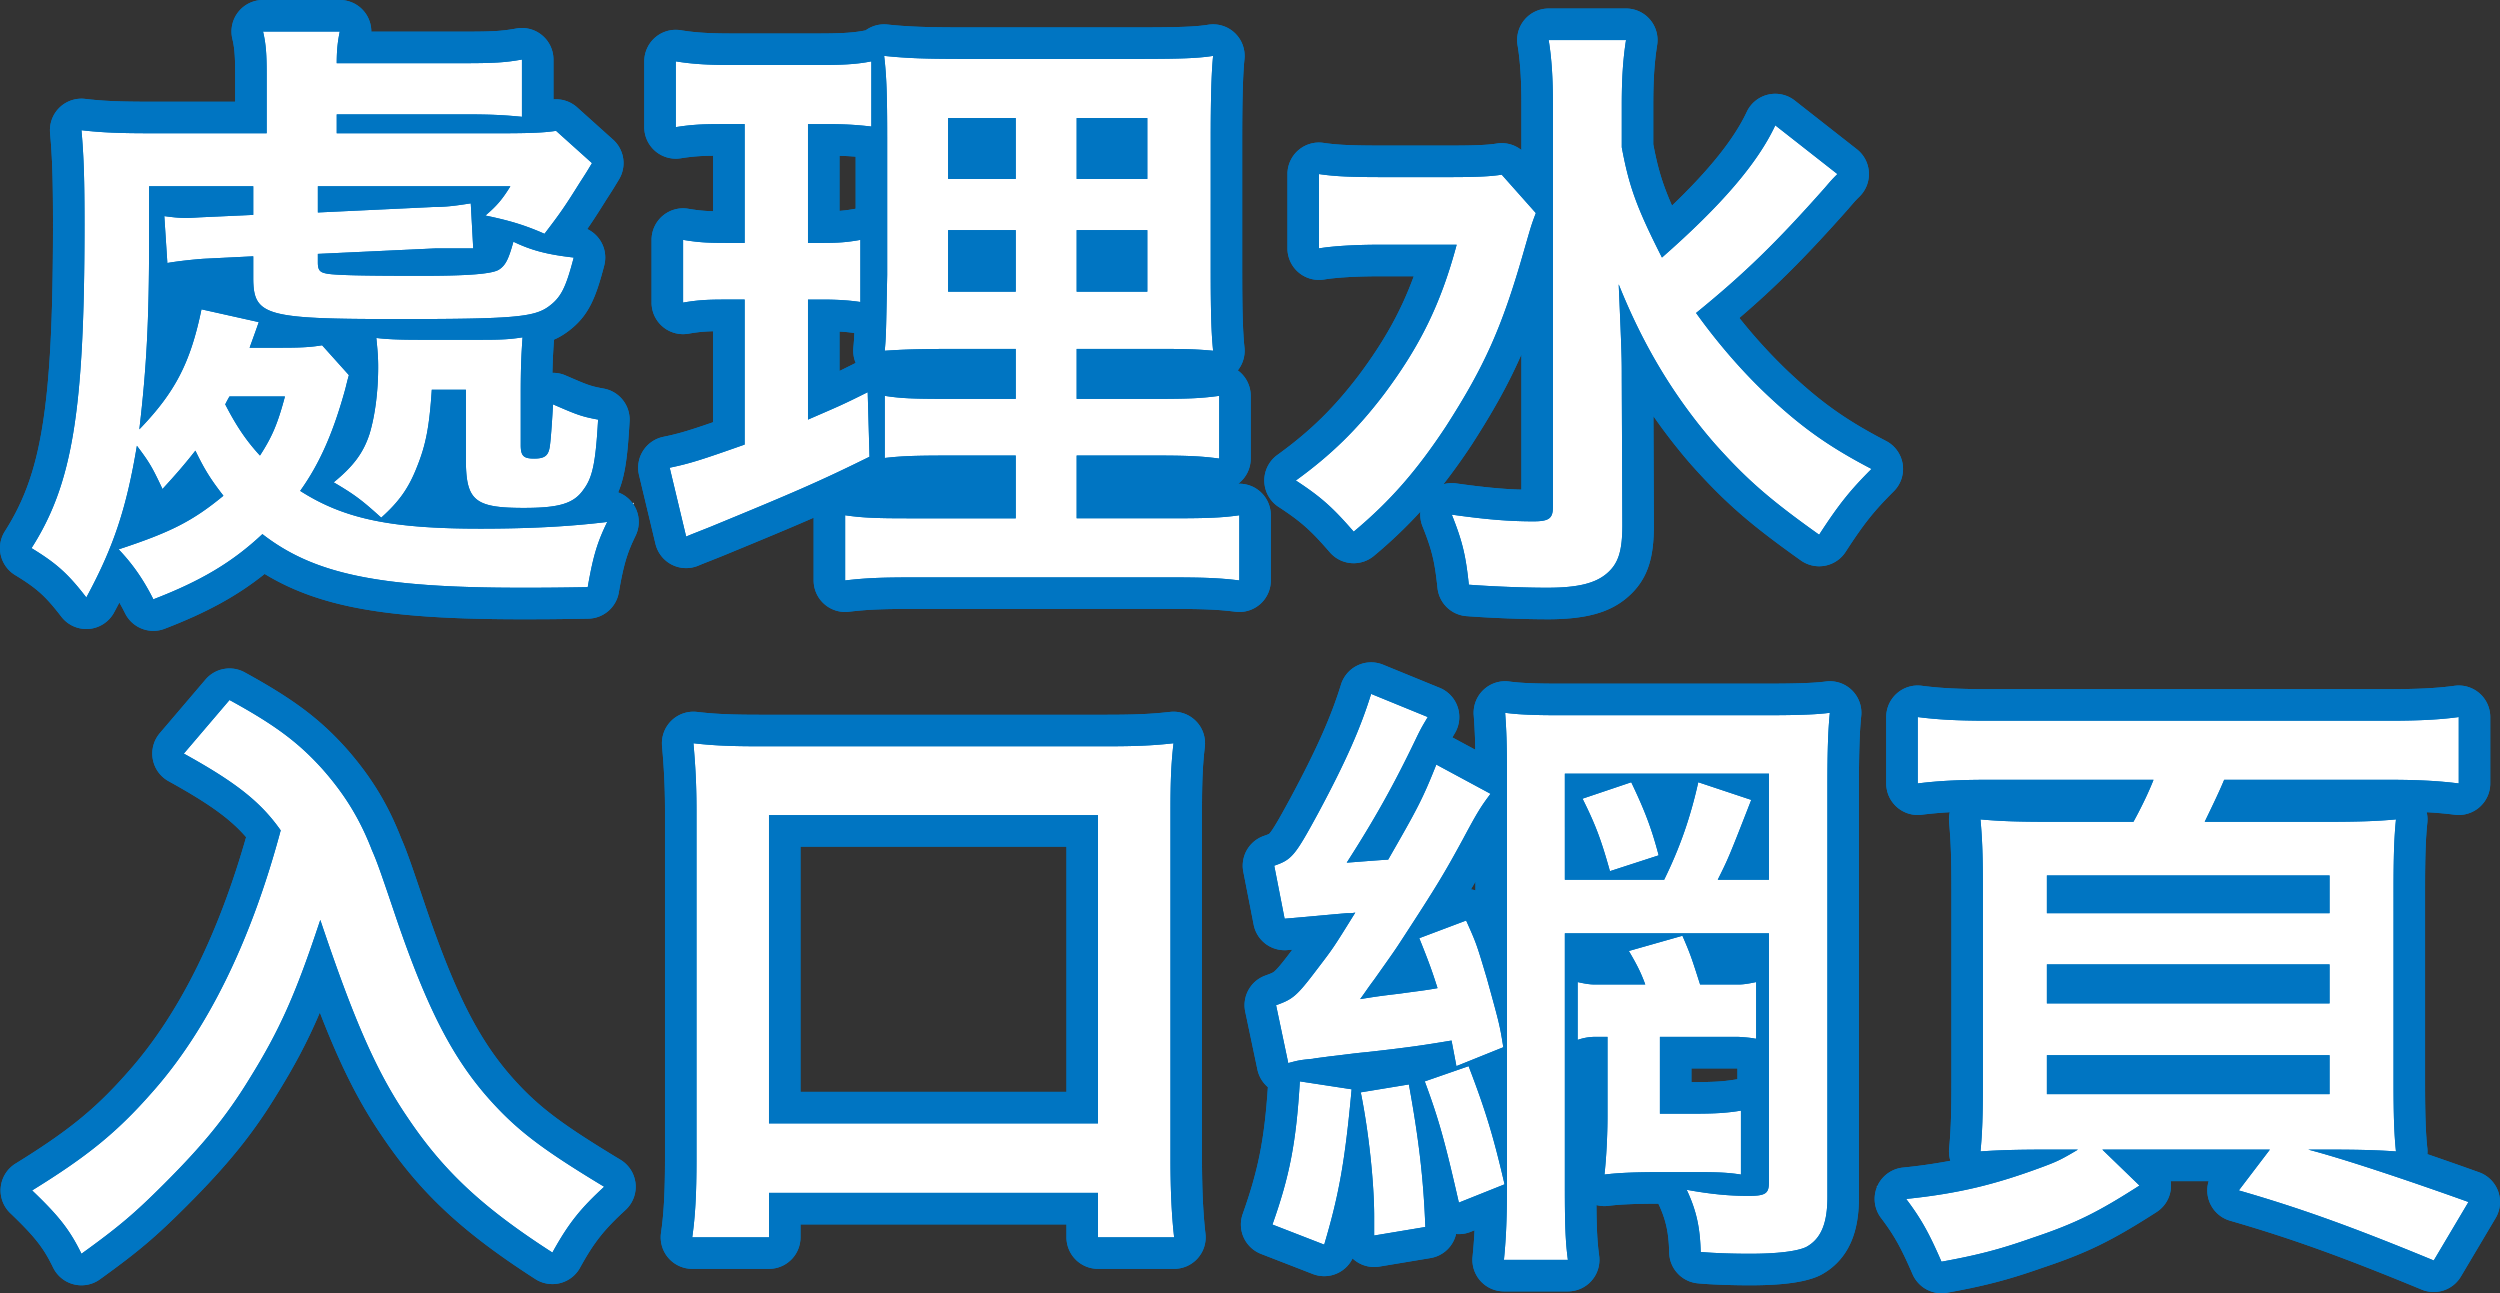 <svg xmlns="http://www.w3.org/2000/svg" width="237.998" height="123.113"><rect width="100%" height="100%" fill="#333333" stroke="none"/><g data-name="處理水 入口網頁" stroke-linejoin="round"><g data-name="處理水 入口網頁" fill="#fff"><path d="M232.32 121.878l-1.2-.495c-7.633-3.153-12.62-4.946-18.404-6.615l-2.103-.608 1.326-1.742 1.124-1.477h-9.213l.872.844 1.362 1.317-1.595 1.023c-4.154 2.666-6.42 3.773-10.532 5.145-3.125 1.102-5.363 1.688-8.861 2.319l-1.169.21-.473-1.088c-1.159-2.665-1.873-3.936-3.184-5.667l-1.609-2.124 2.65-.274c3.235-.334 5.806-.804 8.572-1.61-.424.021-.83.046-1.235.075l-1.777.127.177-1.773c.164-1.633.225-3.369.225-6.404V84.675c0-3.032-.057-4.681-.226-6.534l-.164-1.799 1.799.17c1.793.168 3.513.225 6.819.225h6.7c.176-.336.345-.672.505-1.001h-13.41c-2.741 0-4.637.097-6.543.336l-1.686.21v-9.727l1.692.219c1.872.242 3.705.336 6.536.336H227.4c2.835 0 4.768-.1 6.465-.334l1.705-.236v9.743l-1.686-.211c-1.905-.239-3.784-.336-6.484-.336h-14.672c-.137.306-.289.635-.46 1.001h8.81c3.307 0 5.107-.059 6.878-.225l1.82-.172-.188 1.82c-.163 1.583-.224 3.349-.224 6.515v18.386c0 3.136.06 4.869.224 6.394l.165 1.551c1.818.619 3.758 1.296 5.751 2.011l1.713.614-.929 1.564-3.306 5.567-.663 1.116zm-35.957-19.215h23.911v-.712h-23.911v.712zm0-8.642h23.911v-.712h-23.911v.712zm0-8.583h23.911v-.597h-23.911v.597zM7.188 121.617l-.781-1.602c-1.015-2.082-1.958-3.286-4.385-5.603L.617 113.07l1.652-1.02c5.177-3.2 7.858-5.386 11.03-8.995l.003-.004.004-.004c2.539-2.846 4.838-6.345 6.835-10.4 1.927-3.916 3.589-8.386 4.943-13.295-1.69-2.2-3.904-3.862-8.311-6.3l-1.607-.888 1.191-1.397 4.351-5.103.792-.929 1.07.587c4.535 2.484 6.89 4.247 9.33 6.987l.005.005.005.005c2.204 2.52 3.715 5.01 4.897 8.07.496 1.12.873 2.201 2.353 6.585 2.884 8.424 5.223 12.97 8.629 16.767 2.49 2.767 4.75 4.477 10.505 7.953l1.71 1.033-1.47 1.355c-2.215 2.04-3.21 3.304-4.632 5.883l-.775 1.406-1.35-.868c-6.818-4.386-10.676-7.99-14.235-13.296-2.533-3.726-4.513-7.899-7.052-15.032-1.685 4.625-3.151 7.591-5.51 11.383-2.209 3.605-4.453 6.367-8.277 10.19-2.898 2.898-4.482 4.238-8.07 6.826l-1.445 1.042zm143.789-.178h-9.462l.165-1.65c.119-1.178.23-2.596.268-4.913l-2.51 1.003-1.629.652-.39-1.711c-.163-.718-.315-1.379-.459-1.991a88.14 88.14 0 0 1 .23 3.922l.05 1.318-1.302.217-4.872.812-1.746.291v-3.569c0-1.094-.061-2.373-.17-3.728-.406 2.301-.915 4.35-1.648 6.823l-.462 1.562-1.519-.59-4.93-1.914-1.357-.527.486-1.372c1.602-4.522 2.192-7.609 2.526-13.21l-.746.199-.326-1.549-1.16-5.51-.27-1.282 1.234-.44c1.248-.446 1.378-.492 3.25-2.971l.004-.003.002-.004c.934-1.22 1.272-1.663 1.926-2.68l-.521.047a260.98 260.98 0 0 1-3.23.284l-1.331.103-.256-1.31-.987-5.047-.25-1.28 1.234-.426c1.16-.4 1.254-.432 3.403-4.398 2.485-4.638 3.897-7.82 4.875-10.982l.483-1.566 1.517.62 5.394 2.204 1.598.653-.87 1.491c-.082.141-.155.264-.224.379-.24.404-.407.684-.762 1.415l1.214.655 4.516 2.435v-.303c0-2.81-.06-4.148-.17-5.631l-.137-1.847 1.835.25c1.17.159 2.562.218 5.134.218h19.256c3.196 0 4.914-.062 6.128-.22l1.88-.245-.195 1.887c-.16 1.543-.224 3.481-.224 6.69v39.264c0 1.954-.292 4.71-2.816 6.075l-.039.022-.04.019c-1.108.516-3.136.778-6.028.778-1.333 0-3.386-.047-4.783-.18l-1.324-.127-.033-1.33c-.054-2.168-.366-3.558-1.192-5.314l-.386-.82h-.866c-2.253 0-3.896.071-5.026.22l-1.905.248.22-1.909c.169-1.45.281-3.619.281-5.395v-6.027c-.27.028-.591.097-.814.181l-.246.092v12.54c0 3.634.06 5.075.277 6.703l.227 1.699zm8.544-16.92h1.69c2.015 0 3.055-.066 4.277-.27l1.415-.236v-3.645a2.626 2.626 0 0 1-.24-.041h-.007l-.122-.02a13.285 13.285 0 0 0-1.094-.096h-5.919v4.307zm-17.941-2.587c.133.355.26.7.383 1.036v-1.19l-.383.154zm-14.188.054l1.509.23 1.128.173 3.853-.634 1.154-.19.106-.037 1.864-.647-.02-.105c-1.756.282-3.377.507-6.696.876l-.016.002-.015.001c-.729.066-1.427.153-2.102.237l-.765.094zm6.802-10.925c-.302.45-.644.938-1.454 2.083l.322-.039c.564-.08 1.018-.14 1.418-.193l.39-.051a52.995 52.995 0 0 0-.676-1.8zm28.75 1.162h2.559c.23 0 .554-.024 1.368-.198l.032-.007V90.35h-4.593c.19.512.372 1.056.634 1.872zm-12.47-.206l.054.013c.738.17 1.065.193 1.287.193h2.487a31.3 31.3 0 0 0-.53-.925l-.56-.947h-2.739v1.666zm-10.104-6.285l.577 1.289c.502 1.124.763 1.713 1.016 2.413V78.13c-.33.549-.734 1.28-1.352 2.438l-.003.006-.003.006c-1.395 2.564-2.17 3.905-3.832 6.508l2.276-.857 1.321-.498zm25.537-3.485h.996v-2.444a80.58 80.58 0 0 1-.996 2.444zm-15.434 0h1.034a30.771 30.771 0 0 0-1.034-3.017v3.017zm-16.077-7.743a96.264 96.264 0 0 1-3.336 5.9l.191-.013c1.682-2.938 2.424-4.27 3.145-5.887zm22.874.651a34.59 34.59 0 0 1 1.52 3.922c.455-1.262.843-2.55 1.182-3.922h-2.702zm-43.811 44.137h-10.432v-4.232h-28.32v4.232H64.17l.245-1.713c.278-1.937.39-4.009.39-7.152V77.136c0-2.455-.108-4.212-.284-6.252l-.157-1.833 1.827.215c1.996.235 3.741.28 6.263.28h32.77c2.514 0 4.266-.045 6.324-.28l1.881-.216-.22 1.88c-.21 1.782-.28 3.348-.28 6.206v33.29c0 2.85.11 5.204.339 7.196l.19 1.67zm-38.751-13.846h28.319V79.1h-28.32v26.347zM8.438 59.624l-1.408-1.83c-1.628-2.116-2.572-2.966-4.811-4.331l-1.307-.797.823-1.29c1.932-3.029 3.058-6.152 3.764-10.442.733-4.454 1.046-10.3 1.046-19.549 0-4.342-.066-6.411-.284-8.856l-.163-1.838 1.832.215c1.805.212 3.383.28 6.495.28h9.462V7.06c0-1.64-.046-2.614-.307-3.713L23.14 1.5h11.038l-.36 1.795c-.079.39-.148.762-.195 1.22h10.382c2.96 0 3.922-.057 5.42-.324l1.763-.315v7.244a14.75 14.75 0 0 0 1.515-.148l.704-.111.531.477 3.422 3.073.92.827-.636 1.06c-.528.881-.54.902-1.18 1.89-1.366 2.186-1.818 2.852-3.174 4.633.456.076.95.144 1.497.206l1.718.195-.435 1.673c-.798 3.068-1.374 4.367-3.016 5.54l-.002.002-.003.002a5.453 5.453 0 0 1-1.737.81l-.07.973c-.112 1.584-.17 2.845-.17 5.345v2.151c.025-.391.05-.826.077-1.304l.116-2.15 1.977.854.097.042c2.016.872 2.435 1.054 3.863 1.308l1.309.234-.075 1.327c-.234 4.157-.524 5.919-1.674 7.465-.24.34-.5.634-.785.887a74.846 74.846 0 0 0 1.65-.182l2.73-.331-1.2 2.475c-.828 1.71-1.214 2.845-1.727 5.808l-.211 1.221-1.24.022c-3.203.058-4.591.058-6.348.058-13.01 0-19.495-1.198-24.551-4.673-2.723 2.355-5.695 4.042-9.942 5.676l-1.272.489-.609-1.219c-.63-1.26-1.316-2.344-2.115-3.332a51.2 51.2 0 0 1-1.605 3.202l-1.1 2.03zm5.338-13.137a43.384 43.384 0 0 1-1.01 3.724c2.9-1.036 4.569-1.89 6.428-3.288-.319-.45-.596-.875-.861-1.321a76.689 76.689 0 0 1-1.758 1.968l-1.511 1.648-.952-2.023a89.35 89.35 0 0 0-.336-.708zm25.306 2.065c1.582.16 3.38.247 5.5.269a3.69 3.69 0 0 1-.204-.16c-1.408-1.19-1.526-3.095-1.526-4.946v-5.112h-.355c-.24 2.754-.616 4.425-1.39 6.36-.554 1.423-1.17 2.534-2.025 3.589zm-4.665-11.515l-.093.37-.004.019-.005.018c-.645 2.341-1.348 4.332-2.163 6.092.798-.847 1.265-1.658 1.604-2.703.32-1.069.546-2.39.66-3.796zM23.56 39.241c.319.544.635 1.032.966 1.492.22-.463.41-.941.596-1.492H23.56zm-7.89-12.627c-.048 3.53-.172 6.43-.405 9.343 1.147-1.902 1.859-3.972 2.447-6.814l.309-1.492 1.487.332 3.403.76c-.258-.738-.3-1.541-.3-2.312v-.454l-3.11.154c-.798.053-2.42.22-3.292.383l-.54.1zm16.069 5.206l.042.047 2.552 2.842.168.188c-.002-.889-.057-1.471-.167-2.574l-.046-.461c-.938-.009-1.783-.022-2.55-.042zm-5.842-.219h.882c.41 0 .774-.002 1.102-.008a13.43 13.43 0 0 1-1.867-.33l-.117.338zm20.57-9.496l.08 1.46.046.854c.064-.017.106-.03.132-.04.156-.123.332-.418.705-1.77l.073-.262a37.91 37.91 0 0 0-1.036-.242zm-29.29-2.874c.182.011.36.016.554.016.17 0 .247 0 .536-.016h-1.09zm130.138 38.221c-2.217 0-5.34-.12-7.597-.294l-1.244-.095-.133-1.241c-.272-2.556-.518-3.754-1.525-6.272l-.961-2.403 2.562.36c3.194.449 5.314.624 7.563.624.145 0 .262-.003.357-.008V24.928c-2.019 6.967-3.717 10.724-7.446 16.524l-.006.008-.005.009c-2.88 4.35-5.501 7.334-9.047 10.298l-1.13.944-.964-1.11c-1.824-2.1-2.83-3.058-5.197-4.6l-1.828-1.19 1.767-1.281c3.235-2.343 5.654-4.713 8.09-7.922 2.941-3.939 4.739-7.383 6.11-11.809h-5.316c-2.279 0-4.303.12-5.554.328l-1.746.29V14.832l1.72.255c1.418.21 2.816.275 5.986.275h6.09c2.594 0 3.868-.056 4.87-.214l.81-.128.544.613 2.252 2.533V9.902c0-2.408-.123-4.265-.386-5.844l-.29-1.746h10.888l-.27 1.731c-.276 1.765-.388 3.479-.388 5.917v3.92c.576 3.038 1.177 4.866 2.795 8.207 4.644-4.232 7.51-7.688 8.961-10.791l.8-1.71 1.484 1.165 5.916 4.64 1.33 1.043-1.194 1.197c-.48.481-.48.481-1.14 1.251l-.009.01-.008.009c-4.29 4.839-7.28 7.8-11.309 11.15 1.743 2.305 3.658 4.467 5.592 6.31 3.249 3.075 5.801 4.894 9.753 6.951l1.815.945-1.447 1.447c-1.788 1.787-2.848 3.019-4.79 6.018l-.85 1.315-1.277-.907c-4.763-3.386-7.043-5.374-10.167-8.865l-.007-.008-.007-.007a52.02 52.02 0 0 1-6.253-8.924c.012.609.012 1.1.012 1.785l.057 13.862v.006c0 2.511-.341 4.355-2.04 5.787-1.406 1.182-3.377 1.686-6.593 1.686zm-27.832-.496l-1.686-.211c-1.725-.216-3.153-.278-6.368-.278H87.012c-3.106 0-4.537.062-6.378.28l-1.676.197V47.31l1.72.255c1.453.216 2.665.275 5.637.275h8.883v-2.974h-4.939c-3.383 0-4.498.065-5.86.222l-1.67.193v-.103c-4.384 2.149-7.038 3.28-14.517 6.36l-.008.004-.007.003c-.594.237-.975.388-1.266.502-.41.162-.635.251-1.034.417l-1.626.678-.41-1.714-1.566-6.554-.36-1.505 1.517-.312c1.683-.347 2.76-.682 5.937-1.797V30.019h-.415c-1.667 0-2.494.06-3.686.268l-1.758.306v-9.529l1.747.291c1.283.214 2.067.27 3.813.27h.299v-8.31h-.705c-1.85 0-2.81.064-4.113.272l-1.736.277V4.07l1.747.29c1.395.234 2.852.329 5.03.329h8.178c2.113 0 3.447-.047 4.756-.298l-.092-.762 1.873.197c2.08.22 3.8.283 7.673.283h16.007c4.303 0 5.928-.061 7.245-.272l1.93-.309-.201 1.944c-.153 1.476-.223 3.952-.223 7.792V25.62c0 4.027.058 6.02.223 7.618l.187 1.813-1.815-.165c-1.845-.168-2.765-.168-6.186-.168h-5.17v1.756h5.925c3.127 0 4.35-.057 5.943-.276l1.704-.234v9.414l-1.704-.234c-1.556-.214-2.876-.276-5.886-.276h-5.982v2.974h7.838c3.124 0 4.51-.064 5.928-.275l1.72-.255v9.644zM78.42 30.02v7.638c1.246-.545 1.834-.825 3.513-1.665l2.104-1.052.034 1.198.394.063c1.366.218 2.492.271 5.737.271h4.996v-1.756h-4.01c-3.708 0-5.06.05-6.86.17l-1.745.117.15-1.742c.073-.839.098-1.13.14-2.85l-1.187-.178c-.952-.142-1.965-.21-3.266-.214zm25.577-3.755h3.728v-2.858h-3.728v2.858zm-12.238 0h3.439v-2.858h-3.439v2.858zM78.42 13.315v8.31c1.386-.005 2.13-.067 3.22-.266l1.32-.24v-7.56l-.186-.022c-1.331-.16-2.484-.222-4.114-.222h-.24zm25.577 2.22h3.728v-2.8h-3.728v2.8zm-12.238 0h3.439v-2.8h-3.439v2.8z"/><path d="M184.83 120.112c3.537-.638 5.683-1.217 8.641-2.261 4.176-1.393 6.322-2.494 10.208-4.988l-3.538-3.422h15.949l-2.957 3.885c5.626 1.625 10.556 3.365 18.56 6.67l3.305-5.567c-6.148-2.204-12.122-4.176-15.253-4.988h1.913c3.132 0 4.756.058 6.438.174-.174-1.625-.232-3.48-.232-6.554V84.675c0-3.132.058-4.988.232-6.67-1.856.175-3.712.232-7.017.232h-11.194c.927-1.913 1.45-3.016 1.855-4.001h15.66c2.9 0 4.814.115 6.67.347v-6.321c-1.682.232-3.654.348-6.67.348h-38.105c-3.074 0-4.93-.116-6.728-.348v6.321c1.856-.232 3.77-.347 6.728-.347h15.718c-.522 1.334-1.276 2.841-1.914 4.001H195.5c-3.306 0-5.104-.057-6.96-.232.175 1.914.232 3.596.232 6.67v18.386c0 2.957-.057 4.813-.232 6.554 1.624-.116 3.364-.174 6.38-.174h2.9c-1.566.927-1.914 1.102-3.306 1.624-4.524 1.682-8.004 2.551-13.05 3.073 1.45 1.915 2.204 3.307 3.364 5.974m10.034-19.66h26.911v3.71h-26.911v-3.71m0-8.643h26.911v3.712h-26.911v-3.712m0-8.468h26.911v3.597h-26.911V83.34m-45.6 36.598c-.232-1.74-.29-3.307-.29-6.902V88.85h19.43v23.664c0 1.101-.29 1.333-1.972 1.333-1.856 0-3.596-.173-5.858-.58.927 1.973 1.276 3.596 1.333 5.916 1.219.117 3.132.174 4.64.174 2.668 0 4.524-.232 5.395-.638 1.392-.753 2.029-2.203 2.029-4.756V74.7c0-3.132.059-5.161.232-6.843-1.334.173-3.132.232-6.321.232h-19.256c-2.551 0-4.06-.059-5.336-.232.116 1.566.174 2.958.174 5.742v39.439c0 3.248-.115 5.161-.29 6.902h6.09m12.412-45.472c-.754 3.364-1.74 6.206-3.248 9.28h-9.454V73.655h19.43v10.092h-4.872c.985-1.972 1.044-2.088 3.19-7.598l-5.046-1.682M7.755 119.358c3.538-2.551 5.046-3.827 7.888-6.67 3.596-3.595 5.858-6.321 8.062-9.918 2.957-4.755 4.466-8.177 6.786-15.194 3.19 9.51 5.335 14.441 8.294 18.79 3.421 5.105 7.133 8.585 13.803 12.876 1.566-2.841 2.726-4.233 4.93-6.263-5.858-3.538-8.236-5.336-10.846-8.236-3.538-3.945-5.973-8.642-8.931-17.284-1.509-4.465-1.856-5.452-2.32-6.496-1.16-3.016-2.61-5.336-4.64-7.655-2.378-2.669-4.698-4.35-8.932-6.67l-4.35 5.103c4.93 2.726 7.308 4.583 9.222 7.308-2.842 10.614-7.018 19.082-12.296 24.998-3.364 3.827-6.206 6.09-11.368 9.28 2.553 2.436 3.596 3.77 4.698 6.031m118.309-.87c1.391-4.697 1.972-7.83 2.61-14.789l-4.93-.754c-.349 5.858-.987 9.048-2.61 13.63l4.93 1.914m-14.287-.697c-.232-2.03-.348-4.407-.348-7.365V77.136c0-2.726.059-4.409.29-6.38-2.03.232-3.77.29-6.495.29h-32.77c-2.726 0-4.466-.058-6.438-.29.175 2.03.29 3.827.29 6.38v33.29c0 3.19-.115 5.337-.406 7.366h7.308v-4.233h31.319v4.233h7.25M73.207 77.6h31.32v29.347h-31.32V77.6m57.613 40.02l4.871-.812c-.173-4.64-.638-8.468-1.566-13.572l-4.582.754c.754 3.712 1.277 8.583 1.277 11.831v1.799m8.062-3.133l4.35-1.74c-1.045-4.523-1.799-7.017-3.422-11.251l-4.176 1.45c1.333 3.595 1.913 5.683 3.248 11.541m26.853-2.667v-6.09c-1.392.232-2.552.29-4.524.29h-3.19v-7.31h7.424c.174 0 .986.058 1.334.116.115 0 .231.058.406.058V93.49c-.812.174-1.276.232-1.682.232h-3.654c-.812-2.552-.928-2.9-1.682-4.64l-5.104 1.45c.928 1.566 1.218 2.262 1.566 3.19h-4.814c-.406 0-.87-.058-1.624-.232V99a4.956 4.956 0 0 1 1.566-.29h1.276v7.54c0 1.855-.116 4.06-.29 5.568 1.334-.175 3.19-.232 5.22-.232h3.77c1.914 0 2.9.057 4.002.232m-27.085-10.324l4.465-1.798c-.348-2.146-.348-2.146-1.566-6.554-.986-3.306-.986-3.306-1.972-5.51l-4.465 1.682c.985 2.436 1.276 3.306 1.74 4.756-1.277.232-1.973.29-3.596.522-1.973.232-2.32.29-3.77.522.638-.87.638-.928 1.334-1.856 1.971-2.784 1.971-2.784 2.726-3.944 3.248-4.987 3.943-6.148 5.742-9.453 1.391-2.61 1.74-3.132 2.61-4.292l-5.163-2.784c-1.334 3.363-1.856 4.291-4.582 9.048-1.798.116-3.073.231-3.944.29 2.61-4.06 4.466-7.366 6.554-11.717.58-1.218.755-1.45 1.16-2.145l-5.393-2.204c-.987 3.19-2.378 6.38-4.988 11.251-2.263 4.176-2.552 4.525-4.235 5.104l.987 5.046c1.507-.116 4.466-.405 5.915-.521.465 0 .465 0 .812-.059-2.088 3.364-2.088 3.364-3.595 5.336-1.972 2.61-2.32 2.9-3.944 3.48l1.16 5.51c.87-.232 1.043-.29 2.32-.407.232-.057.812-.115 1.624-.23 1.102-.117 2.262-.292 3.538-.407 4.176-.464 5.626-.696 8.061-1.102l.465 2.436m14.615-18.56l4.64-1.507c-.697-2.669-1.392-4.408-2.61-6.96l-4.64 1.565c1.276 2.552 1.798 4.002 2.61 6.902M14.599 57.055c4.524-1.74 7.54-3.538 10.381-6.207 4.93 3.828 11.137 5.104 24.65 5.104 1.74 0 3.133 0 6.322-.057.522-3.016.928-4.292 1.856-6.207-3.828.465-7.714.638-12.121.638-8.468 0-12.934-.927-17.11-3.595 1.914-2.669 3.19-5.684 4.292-9.686.231-.928.231-.928.347-1.334l-2.551-2.842c-1.044.174-1.972.232-3.886.232h-3.016c.464-1.276.754-2.088.87-2.436l-5.452-1.218c-1.044 5.046-2.494 7.888-5.916 11.426.696-5.916.928-10.44.928-18.038v-5.104h9.918v2.726l-5.104.232c-.928.058-.986.058-1.276.058-.696 0-1.218-.058-2.088-.174l.29 4.466c.928-.174 2.61-.348 3.48-.406l4.698-.232v2.03c0 3.654 1.102 3.944 13.803 3.944 10.789 0 12.877-.174 14.268-1.16 1.218-.87 1.682-1.798 2.436-4.698-2.552-.29-4.06-.696-5.742-1.508-.464 1.682-.754 2.262-1.392 2.668-.696.406-2.957.58-7.423.58-5.568 0-8.352-.058-9.048-.231-.58-.117-.754-.349-.754-1.044v-.813l11.193-.522h3.598l-.233-4.291c-1.45.23-2.377.347-3.537.347l-11.02.522v-2.494h18.328c-.755 1.219-1.277 1.856-2.378 2.785 2.203.463 3.653.87 5.626 1.74 1.507-1.972 1.913-2.553 3.363-4.872.638-.987.638-.987 1.16-1.857l-3.422-3.073c-1.101.173-2.436.232-5.394.232H32.056v-1.798h12.006c2.61 0 3.828.057 5.626.232V5.667c-1.623.29-2.667.349-5.683.349H32.056c0-1.392.116-2.147.29-3.016H25.04c.29 1.218.348 2.262.348 4.06v5.626H14.425c-2.958 0-4.698-.059-6.67-.29.232 2.609.29 4.813.29 8.99 0 17.805-1.16 24.707-5.045 30.796 2.378 1.45 3.48 2.437 5.219 4.698 2.61-4.813 3.828-8.525 4.814-14.441l.175.232c1.044 1.391 1.333 1.913 2.261 3.885 1.276-1.391 2.088-2.319 3.132-3.654.87 1.799 1.45 2.726 2.668 4.292-2.958 2.437-5.046 3.48-9.976 5.104 1.334 1.393 2.378 2.9 3.306 4.757m7.25-19.314h5.278c-.696 2.61-1.218 3.827-2.378 5.626-1.392-1.508-2.32-2.959-3.306-4.872.232-.464.406-.754.406-.754m125.466 18.211c2.841 0 4.523-.406 5.626-1.333 1.101-.928 1.507-2.088 1.507-4.64l-.057-13.862c0-2.03 0-2.32-.291-9.047 2.32 5.8 5.278 10.728 9.164 15.195 2.958 3.306 5.104 5.22 9.918 8.642 1.914-2.958 3.016-4.292 4.987-6.264-4.233-2.204-6.843-4.118-10.091-7.192-2.436-2.32-4.698-4.988-6.612-7.656 4.64-3.77 7.714-6.786 12.238-11.89.696-.812.696-.812 1.217-1.334l-5.915-4.64c-1.683 3.596-5.104 7.598-10.788 12.586-2.436-4.814-3.132-6.786-3.827-10.497V9.96c0-2.494.116-4.293.405-6.148h-7.365c.29 1.74.406 3.711.406 6.09v38.336c0 1.103-.349 1.393-1.857 1.393-2.32 0-4.466-.174-7.771-.638 1.044 2.61 1.333 3.943 1.624 6.67 2.262.173 5.335.29 7.482.29m-29.332-.696V49.05c-1.566.232-3.074.29-6.148.29h-9.338v-5.973h7.482c2.958 0 4.408.058 6.09.29v-5.974c-1.682.232-2.958.29-6.147.29h-7.425v-4.756h6.67c3.48 0 4.409 0 6.322.174-.174-1.682-.231-3.711-.231-7.772V13.265c0-3.538.057-6.264.23-7.946-1.449.232-3.189.29-7.48.29H92c-3.77 0-5.626-.058-7.83-.29.232 1.915.29 3.829.29 7.773v13.107c-.116 5.858-.116 5.858-.232 7.192 1.74-.116 3.074-.174 6.96-.174h5.51v4.756h-6.496c-3.365 0-4.524-.058-5.974-.29V43.6c1.508-.174 2.725-.232 6.031-.232h6.439v5.974H86.315c-3.015 0-4.29-.059-5.857-.29v6.206c1.972-.233 3.48-.29 6.554-.29h24.417c3.132 0 4.698.057 6.554.29m-15.486-33.35h6.728v5.858h-6.728v-5.858m-12.238 0h6.439v5.858h-6.439v-5.858m12.238-10.671h6.728v5.8h-6.728v-5.8m-12.238 0h6.439v5.8h-6.439v-5.8M65.32 51.08c.696-.29.87-.349 2.32-.928 7.888-3.248 10.324-4.292 15.137-6.67l-.173-6.148c-2.436 1.218-2.61 1.276-5.684 2.61V28.519h1.334c1.334 0 2.494.058 3.654.232v-5.916c-1.276.232-2.146.29-3.654.29H76.92v-11.31h1.74c1.624 0 2.842.059 4.292.233V5.84c-1.45.29-2.842.349-5.162.349h-8.178c-2.377 0-3.886-.117-5.277-.349v6.264c1.45-.231 2.494-.29 4.35-.29h2.204v11.31H69.09c-1.798 0-2.668-.058-4.06-.29v5.974c1.334-.232 2.262-.29 3.944-.29h1.915v13.804c-3.944 1.392-5.163 1.798-7.135 2.204l1.566 6.554m63.551-.465c3.538-2.957 6.032-5.857 8.758-9.975 3.654-5.684 5.335-9.396 7.366-16.472.754-2.61.754-2.668 1.217-3.885l-3.248-3.654c-1.101.173-2.435.232-5.104.232h-6.09c-3.131 0-4.64-.059-6.205-.291v7.076c1.392-.231 3.538-.348 5.8-.348h7.308c-1.508 5.626-3.48 9.628-6.902 14.21-2.553 3.364-5.047 5.8-8.41 8.236 2.494 1.624 3.596 2.668 5.51 4.871m-92.58-1.334c1.682-1.507 2.61-2.783 3.422-4.871.811-2.03 1.16-3.712 1.392-7.308h3.247v6.612c0 3.944.813 4.64 5.51 4.64 3.364 0 4.756-.406 5.684-1.74.87-1.16 1.16-2.553 1.392-6.67-1.624-.29-2.146-.522-4.292-1.45-.116 2.146-.232 3.48-.29 3.886-.116.986-.464 1.276-1.508 1.276-.986 0-1.276-.232-1.276-1.276v-4.814c0-2.552.059-3.828.175-5.452-1.103.174-1.915.232-3.829.232h-6.09c-1.798 0-3.131-.058-4.002-.174.116 1.16.175 1.798.175 2.784 0 2.262-.29 4.582-.813 6.322-.58 1.798-1.507 3.074-3.422 4.64 1.972 1.16 2.669 1.681 4.525 3.363m148.537 73.83a3 3 0 0 1-2.75-1.803c-1.116-2.567-1.762-3.72-3.004-5.36a3 3 0 0 1 2.083-4.795 52.62 52.62 0 0 0 4.52-.646 2.999 2.999 0 0 1-.121-1.192c.158-1.58.217-3.274.217-6.255V84.675c0-2.981-.055-4.596-.22-6.398a2.997 2.997 0 0 1 .067-.956 37.39 37.39 0 0 0-2.68.24 3.002 3.002 0 0 1-3.373-2.978v-6.321a3 3 0 0 1 3.384-2.976c1.504.194 3.159.324 6.344.324H227.4c2.762 0 4.634-.096 6.26-.32a2.998 2.998 0 0 1 3.41 2.972v6.321a3 3 0 0 1-3.372 2.977 38.217 38.217 0 0 0-2.681-.24 3 3 0 0 1 .063.993c-.158 1.528-.216 3.252-.216 6.362v18.386c0 3.038.06 4.786.215 6.235.02.194.022.388.006.579a389.23 389.23 0 0 1 4.926 1.73 3 3 0 0 1 1.567 4.356l-3.306 5.567a3 3 0 0 1-3.725 1.241c-7.576-3.13-12.522-4.907-18.247-6.56a3 3 0 0 1-2.034-3.768h-3.617a3 3 0 0 1-1.35 2.947c-4.273 2.742-6.61 3.884-10.852 5.3-3.206 1.13-5.502 1.73-9.085 2.377a3.006 3.006 0 0 1-.534.048zm-35.565-.173h-6.09a3 3 0 0 1-2.985-3.3c.07-.702.138-1.492.189-2.52l-.381.153a3.002 3.002 0 0 1-1.38.203 3.001 3.001 0 0 1-2.432 2.291l-4.871.812a3 3 0 0 1-2.551-.777 3 3 0 0 1-3.784 1.484l-4.93-1.914a3 3 0 0 1-1.742-3.799c1.478-4.17 2.065-7.087 2.397-12.077a3 3 0 0 1-.997-1.672l-1.16-5.51a3 3 0 0 1 1.927-3.444c.686-.245.76-.31.87-.407.372-.326 1.037-1.192 1.687-2.052-.181.015-.35.029-.506.04a2.998 2.998 0 0 1-3.174-2.415l-.987-5.046a3 3 0 0 1 1.967-3.412c.343-.118.45-.17.483-.188.356-.307 1.437-2.302 2.087-3.502 2.436-4.547 3.816-7.652 4.763-10.715a3 3 0 0 1 4.001-1.892l5.394 2.205a3 3 0 0 1 1.457 4.288c-.085.146-.16.272-.231.391l-.022.037 2.184 1.177a54.272 54.272 0 0 0-.149-3.3 3 3 0 0 1 3.397-3.195c1.082.148 2.465.205 4.931.205h19.256c3.126 0 4.79-.058 5.934-.207a3 3 0 0 1 3.371 3.283c-.153 1.488-.216 3.382-.216 6.535v39.265c0 1.698-.24 3.084-.736 4.237-.597 1.39-1.561 2.452-2.866 3.158a2.96 2.96 0 0 1-.16.08c-1.766.824-4.648.92-6.661.92-1.366 0-3.476-.05-4.925-.188a3 3 0 0 1-2.715-2.912c-.048-1.943-.308-3.128-1.03-4.672-2.114.002-3.71.071-4.745.206a2.99 2.99 0 0 1-1.153-.073c.019 2.368.087 3.543.258 4.822a3 3 0 0 1-2.974 3.397zm11.758-19.92h.19c1.945 0 2.887-.059 4.03-.25.054-.008.108-.016.162-.022v-1.036h-4.382v1.307zm-20.99-18.352c.146.023.29.056.432.1v-.843c-.144.25-.287.496-.432.743zM7.755 122.358a2.999 2.999 0 0 1-2.696-1.685c-.867-1.78-1.613-2.828-4.073-5.176a3 3 0 0 1 .494-4.723c5.034-3.11 7.632-5.226 10.692-8.708l.015-.017c2.448-2.744 4.672-6.13 6.608-10.064 1.788-3.634 3.345-7.761 4.635-12.288-1.512-1.756-3.585-3.23-7.383-5.33a3 3 0 0 1-.831-4.572l4.35-5.103a3 3 0 0 1 3.725-.685c4.645 2.545 7.191 4.457 9.73 7.305l.018.02c2.317 2.648 3.908 5.267 5.154 8.482.514 1.165.903 2.284 2.388 6.678 2.81 8.21 5.066 12.614 8.321 16.244 2.376 2.64 4.561 4.29 10.167 7.675a3 3 0 0 1 .481 4.775c-2.074 1.91-3.006 3.093-4.335 5.504a3 3 0 0 1-4.25 1.075c-7.006-4.507-10.982-8.226-14.665-13.717-2.13-3.134-3.874-6.554-5.85-11.658-1.205 2.835-2.465 5.179-4.194 7.959-2.247 3.664-4.629 6.599-8.492 10.461-2.967 2.966-4.587 4.337-8.254 6.981a3 3 0 0 1-1.755.567zm104.022-1.566h-7.25a3 3 0 0 1-3-3v-1.233h-25.32v1.233a3 3 0 0 1-3 3H65.9a3 3 0 0 1-2.97-3.425c.267-1.862.376-3.873.376-6.94V77.136c0-2.401-.107-4.123-.28-6.123a3 3 0 0 1 3.34-3.237c1.71.201 3.246.27 6.088.27h32.77c2.834 0 4.387-.069 6.154-.271a3.001 3.001 0 0 1 3.32 3.33c-.2 1.717-.269 3.239-.269 6.03v33.292c0 2.793.108 5.09.329 7.024a3 3 0 0 1-2.98 3.341zm-35.57-16.846h25.32V80.6h-25.32v23.347zM14.6 60.056a3 3 0 0 1-2.685-1.66 19.792 19.792 0 0 0-.554-1.035c-.163.313-.331.629-.505.95a3 3 0 0 1-5.015.398c-1.509-1.961-2.332-2.702-4.403-3.965a3 3 0 0 1-.967-4.175c1.816-2.847 2.877-5.801 3.548-9.879.72-4.368 1.026-10.142 1.026-19.305 0-4.29-.065-6.33-.278-8.723a3 3 0 0 1 3.338-3.246c1.739.204 3.274.27 6.32.27h7.962V7.06c0-1.741-.06-2.496-.267-3.366A3 3 0 0 1 25.04 0h7.308a3 3 0 0 1 3 3.016h8.658c2.883 0 3.75-.05 5.156-.302a3 3 0 0 1 3.527 2.953v3.797a3.001 3.001 0 0 1 2.253.758l3.422 3.073a3 3 0 0 1 .568 3.775c-.535.89-.56.933-1.201 1.923-.79 1.263-1.288 2.04-1.829 2.812a3 3 0 0 1 1.62 3.467c-.842 3.24-1.56 4.93-3.594 6.384l-.011.007a6.686 6.686 0 0 1-1.177.67 56.48 56.48 0 0 0-.15 3.163c.426-.009.849.073 1.248.245l.098.043c1.971.852 2.274.983 3.53 1.208a3 3 0 0 1 2.469 3.122c-.18 3.194-.408 5.178-1.09 6.759a2.998 2.998 0 0 1 1.663 4.124c-.773 1.596-1.113 2.602-1.599 5.41a3 3 0 0 1-2.902 2.487c-3.216.058-4.61.058-6.375.058-7.228 0-12.21-.363-16.152-1.178-3.207-.664-5.895-1.677-8.286-3.137-2.626 2.104-5.537 3.687-9.517 5.218-.353.136-.717.2-1.076.2zm132.715-1.104c-2.25 0-5.422-.122-7.712-.298a3 3 0 0 1-2.753-2.673c-.26-2.437-.479-3.504-1.427-5.874a2.998 2.998 0 0 1-.2-1.407 44.505 44.505 0 0 1-4.428 4.218 3 3 0 0 1-4.189-.334c-1.748-2.012-2.65-2.871-4.882-4.326a3 3 0 0 1-.123-4.943c3.149-2.28 5.4-4.486 7.772-7.61 2.382-3.19 3.984-6.043 5.218-9.406h-3.226c-2.168 0-4.152.115-5.308.307a3 3 0 0 1-3.492-2.96v-7.075a3 3 0 0 1 3.44-2.967c1.334.197 2.681.258 5.766.258h6.09c2.507 0 3.72-.051 4.636-.196a2.999 2.999 0 0 1 2.34.62V9.902c0-2.323-.116-4.102-.365-5.597A3 3 0 0 1 147.43.812h7.365a3 3 0 0 1 2.965 3.463c-.263 1.682-.37 3.33-.37 5.685v3.778c.41 2.142.812 3.619 1.784 5.838 3.586-3.44 5.925-6.376 7.113-8.916a3 3 0 0 1 4.569-1.09l5.916 4.64a3 3 0 0 1 .272 4.48c-.441.442-.441.442-1.064 1.168l-.032.038c-3.945 4.45-6.809 7.334-10.363 10.373a50.213 50.213 0 0 0 4.558 5.007c3.174 3.003 5.55 4.696 9.41 6.706a3 3 0 0 1 .737 4.782c-1.788 1.788-2.75 2.93-4.59 5.773a3 3 0 0 1-4.257.815c-4.869-3.46-7.205-5.498-10.416-9.086l-.028-.032a53.463 53.463 0 0 1-3.595-4.618l.043 10.35v.013c0 2.86-.438 5.134-2.575 6.934-1.698 1.43-3.959 2.04-7.558 2.04zm-9.107-12.96c.139 0 .278.01.418.03 2.607.366 4.42.542 6.21.593v-12.87c-1.225 2.803-2.677 5.396-4.684 8.518a59.94 59.94 0 0 1-2.741 3.838c.258-.072.526-.108.797-.108zm-20.225 12.265c-.124 0-.248-.008-.373-.024-1.652-.206-3.039-.266-6.18-.266H87.011c-3.075 0-4.408.058-6.203.269a3.001 3.001 0 0 1-3.35-2.98v-5.97c-2.206.966-4.794 2.042-8.676 3.64l-.029.012c-.598.24-.98.39-1.272.506-.415.163-.622.245-1.008.406a3 3 0 0 1-4.072-2.072l-1.566-6.554a3 3 0 0 1 2.313-3.636c1.412-.29 2.392-.578 4.74-1.392v-8.664c-.908.024-1.525.09-2.344.233a3 3 0 0 1-3.515-2.956v-5.974a3 3 0 0 1 3.494-2.96c.864.145 1.47.21 2.365.236v-5.29c-1.275.016-2.053.083-3.082.247a3 3 0 0 1-3.472-2.963V5.841a3 3 0 0 1 3.494-2.959c1.308.218 2.694.308 4.783.308h8.178c2.074 0 3.35-.045 4.572-.29l.046-.01a3.004 3.004 0 0 1 2.076-.554c2.02.212 3.705.274 7.516.274h16.007c4.21 0 5.782-.057 7.008-.253a3 3 0 0 1 3.458 3.27c-.147 1.424-.215 3.85-.215 7.638V25.62c0 3.97.056 5.923.215 7.464a3 3 0 0 1-.636 2.176 3.002 3.002 0 0 1 1.232 2.424v5.974a3 3 0 0 1-1.194 2.395 3 3 0 0 1 3.108 2.998v6.207a3 3 0 0 1-3 3zM79.92 31.562v3.755c.37-.18.796-.392 1.342-.665.067-.034.135-.065.203-.093a3 3 0 0 1-.226-1.426c.046-.523.072-.824.095-1.434a17.142 17.142 0 0 0-1.414-.137zm0-16.73v5.245a13.313 13.313 0 0 0 1.54-.208v-4.957c-.495-.04-.995-.066-1.54-.08z" fill="#0075c2"/></g><g data-name="Stroke Effect" fill="none"><path d="M181.465 114.138a48.2 48.2 0 0 0 13.05-3.073 15.759 15.759 0 0 0 3.306-1.624h-2.9c-3.016 0-4.756.057-6.38.174a64.682 64.682 0 0 0 .232-6.554V84.675c0-3.073-.058-4.756-.232-6.67 1.856.175 3.654.232 6.96.232h7.6a36.521 36.521 0 0 0 1.914-4h-15.723a51.68 51.68 0 0 0-6.728.347v-6.322a49.858 49.858 0 0 0 6.728.348h38.105a48.308 48.308 0 0 0 6.67-.348v6.322a51.3 51.3 0 0 0-6.67-.347h-15.66c-.406.985-.928 2.088-1.856 4h11.194c3.306 0 5.161-.058 7.017-.232a64.564 64.564 0 0 0-.232 6.67v18.386a62.047 62.047 0 0 0 .232 6.554c-1.682-.116-3.306-.174-6.438-.174h-1.913c3.131.812 9.105 2.784 15.253 4.988l-3.306 5.567a164.883 164.883 0 0 0-18.56-6.67l2.957-3.885h-15.949l3.538 3.422a38.722 38.722 0 0 1-10.208 4.988 49.339 49.339 0 0 1-8.642 2.262 25.225 25.225 0 0 0-3.359-5.975zm13.4-9.976h26.912v-3.712h-26.912zm0-8.642h26.912v-3.712h-26.912zm0-8.583h26.912v-3.6h-26.912zm-51.69 33a65.214 65.214 0 0 0 .29-6.9V73.598c0-2.784-.058-4.176-.174-5.742a40.26 40.26 0 0 0 5.336.232h19.255a52.589 52.589 0 0 0 6.322-.232 68.444 68.444 0 0 0-.232 6.844v39.265c0 2.552-.637 4-2.029 4.756a15.217 15.217 0 0 1-5.394.638c-1.508 0-3.422-.057-4.641-.174a13.412 13.412 0 0 0-1.334-5.916 31.713 31.713 0 0 0 5.858.58c1.682 0 1.972-.232 1.972-1.334V88.851h-19.429v24.186a49.357 49.357 0 0 0 .29 6.9zm23.548-43.79a66.915 66.915 0 0 1-3.19 7.6h4.872V73.655h-19.429v10.092h9.454a40.078 40.078 0 0 0 3.248-9.28zM3.057 113.331a44.208 44.208 0 0 0 11.368-9.28c5.278-5.916 9.454-14.384 12.3-25-1.914-2.725-4.292-4.582-9.222-7.308l4.351-5.1c4.234 2.319 6.554 4 8.932 6.67a24.384 24.384 0 0 1 4.64 7.655c.464 1.044.812 2.03 2.32 6.5 2.958 8.642 5.394 13.339 8.932 17.284 2.61 2.9 4.988 4.7 10.846 8.236a21.282 21.282 0 0 0-4.93 6.263c-6.67-4.291-10.381-7.771-13.8-12.875-2.958-4.35-5.1-9.28-8.294-18.791-2.32 7.017-3.829 10.439-6.786 15.195a50.45 50.45 0 0 1-8.062 9.918 53.081 53.081 0 0 1-7.888 6.67 18.8 18.8 0 0 0-4.707-6.037zm118.076 3.248a43.161 43.161 0 0 0 2.61-13.63l4.93.754a65.744 65.744 0 0 1-2.61 14.79zm-16.607 1.218v-4.234H73.207v4.234h-7.308a50.594 50.594 0 0 0 .406-7.366v-33.3c0-2.552-.115-4.35-.29-6.38a51.745 51.745 0 0 0 6.439.29h32.769a53.3 53.3 0 0 0 6.5-.29 50.91 50.91 0 0 0-.29 6.38v33.3a65.2 65.2 0 0 0 .348 7.366zm-31.319-10.846h31.319V77.604H73.207zm57.612 8.874a67.479 67.479 0 0 0-1.276-11.831l4.582-.754a89.419 89.419 0 0 1 1.566 13.572l-4.872.812zm4.814-12.875l4.176-1.45a72.258 72.258 0 0 1 3.422 11.252l-4.35 1.74a76.965 76.965 0 0 0-3.247-11.547zm26.1 8.642h-3.77a43.944 43.944 0 0 0-5.22.232 53.777 53.777 0 0 0 .291-5.568v-7.539h-1.276a4.956 4.956 0 0 0-1.566.29v-5.51a7.114 7.114 0 0 0 1.624.231h4.814a17.113 17.113 0 0 0-1.566-3.19l5.1-1.45a36.02 36.02 0 0 1 1.682 4.64h3.654a7.961 7.961 0 0 0 1.682-.231v5.394c-.175 0-.291-.058-.406-.058a13.818 13.818 0 0 0-1.334-.115h-7.424v7.307h3.19a25.321 25.321 0 0 0 4.524-.29v6.09a23.711 23.711 0 0 0-3.999-.238zm-23.547-12.528c-2.435.406-3.885.638-8.061 1.1-1.276.115-2.436.29-3.538.406-.812.116-1.392.174-1.625.231a9.9 9.9 0 0 0-2.319.407l-1.16-5.511c1.624-.58 1.972-.869 3.944-3.479a45.2 45.2 0 0 0 3.6-5.336 3.287 3.287 0 0 1-.812.058c-1.45.116-4.408.406-5.916.522l-.986-5.046c1.682-.58 1.972-.928 4.234-5.1a61.9 61.9 0 0 0 4.988-11.252l5.394 2.2a20.386 20.386 0 0 0-1.16 2.146 100.647 100.647 0 0 1-6.554 11.716c.87-.058 2.146-.174 3.944-.29a55.013 55.013 0 0 0 4.582-9.048l5.162 2.784a25.993 25.993 0 0 0-2.61 4.292 109.057 109.057 0 0 1-5.742 9.454c-.754 1.16-.754 1.16-2.726 3.944-.7.928-.7.985-1.334 1.856 1.45-.232 1.8-.29 3.77-.522 1.624-.232 2.319-.29 3.6-.522-.464-1.45-.754-2.32-1.74-4.756l4.466-1.682a30.355 30.355 0 0 1 1.972 5.51 44.032 44.032 0 0 1 1.566 6.554l-4.466 1.8zm12.47-23.026l4.64-1.566a34.943 34.943 0 0 1 2.61 6.961l-4.64 1.507a32.714 32.714 0 0 0-2.61-6.909zM11.292 52.298c4.93-1.624 7.018-2.668 9.976-5.1a20.428 20.428 0 0 1-2.668-4.292c-1.044 1.335-1.856 2.263-3.132 3.654a17.149 17.149 0 0 0-2.262-3.885l-.175-.232a41.2 41.2 0 0 1-4.814 14.441 16.146 16.146 0 0 0-5.219-4.7c3.885-6.089 5.045-12.991 5.045-30.8 0-4.176-.058-6.38-.29-8.989a53.652 53.652 0 0 0 6.67.29h10.969V7.059a16.253 16.253 0 0 0-.348-4.06h7.308a13.5 13.5 0 0 0-.291 3.016h11.948a28 28 0 0 0 5.683-.348v5.452a50.293 50.293 0 0 0-5.626-.232H32.06v1.8h15.486a35.873 35.873 0 0 0 5.394-.232l3.422 3.073c-.522.87-.522.87-1.16 1.857a47.705 47.705 0 0 1-3.363 4.872 25.392 25.392 0 0 0-5.626-1.74 9.966 9.966 0 0 0 2.378-2.785H30.263v2.494l11.02-.522a20.812 20.812 0 0 0 3.538-.347l.232 4.291h-3.6l-11.193.522v.813c0 .7.174.928.754 1.044a76.758 76.758 0 0 0 9.048.231c4.466 0 6.728-.174 7.423-.58.638-.406.928-.986 1.392-2.668a16.173 16.173 0 0 0 5.742 1.508c-.754 2.9-1.219 3.828-2.436 4.7-1.391.986-3.479 1.16-14.268 1.16-12.7 0-13.8-.29-13.8-3.944v-2.03l-4.7.232c-.87.058-2.552.232-3.48.406l-.29-4.466a14.414 14.414 0 0 0 2.088.174c.29 0 .348 0 1.276-.058l5.1-.232v-2.729h-9.917v5.1a138.7 138.7 0 0 1-.928 18.038 20.2 20.2 0 0 0 5.916-11.425l5.452 1.218q-.174.522-.87 2.436h3.016a21.854 21.854 0 0 0 3.886-.232l2.552 2.842c-.116.406-.116.406-.347 1.334a29.305 29.305 0 0 1-4.292 9.686c4.176 2.668 8.642 3.6 17.11 3.6a99.339 99.339 0 0 0 12.121-.638 19.757 19.757 0 0 0-1.856 6.206c-3.19.058-4.582.058-6.322.058-13.513 0-19.72-1.276-24.65-5.1a29.584 29.584 0 0 1-10.382 6.206 18.8 18.8 0 0 0-3.306-4.762zm10.149-13.8a20.6 20.6 0 0 0 3.307 4.872 16.779 16.779 0 0 0 2.378-5.626h-5.278s-.173.287-.405.751zm118.391 17.168a20.825 20.825 0 0 0-1.625-6.67 52.6 52.6 0 0 0 7.771.638c1.508 0 1.857-.29 1.857-1.392V9.902a37.293 37.293 0 0 0-.406-6.09h7.366a38.052 38.052 0 0 0-.406 6.148v4.06c.7 3.712 1.391 5.683 3.828 10.5 5.683-4.988 9.105-8.99 10.787-12.586l5.916 4.639a16.154 16.154 0 0 0-1.218 1.335 93.583 93.583 0 0 1-12.237 11.889 54.891 54.891 0 0 0 6.611 7.656 40.217 40.217 0 0 0 10.092 7.192 32.377 32.377 0 0 0-4.988 6.264 50.827 50.827 0 0 1-9.918-8.642 52.109 52.109 0 0 1-9.164-15.2c.291 6.727.291 7.017.291 9.048l.058 13.862c0 2.552-.406 3.712-1.507 4.64s-2.785 1.334-5.626 1.334c-2.146.001-5.222-.115-7.481-.288zm-28.4-.7h-24.42a50.372 50.372 0 0 0-6.554.29V49.05a36.527 36.527 0 0 0 5.857.291h10.382v-5.974h-6.439a47.606 47.606 0 0 0-6.031.232v-5.916a34.8 34.8 0 0 0 5.973.29h6.5v-4.756h-5.51c-3.886 0-5.22.058-6.96.174.115-1.334.115-1.334.231-7.192V13.092a63.125 63.125 0 0 0-.29-7.772 69.031 69.031 0 0 0 7.83.291h16.007a50.268 50.268 0 0 0 7.482-.291c-.174 1.682-.231 4.408-.231 7.946v12.353c0 4.061.058 6.09.231 7.772a59.456 59.456 0 0 0-6.322-.174h-6.67v4.756h7.424a40.487 40.487 0 0 0 6.148-.29v5.973a41.52 41.52 0 0 0-6.09-.29h-7.482v5.974h9.338a40.328 40.328 0 0 0 6.148-.291v6.206a48.768 48.768 0 0 0-6.555-.288zm-8.932-27.2h6.728v-5.858H102.5zm-12.238 0h6.439v-5.858h-6.439zm12.238-10.73h6.728v-5.8H102.5zm-12.238 0h6.439v-5.8h-6.439zM63.757 44.527a49.183 49.183 0 0 0 7.134-2.2v-13.8h-1.914a20.246 20.246 0 0 0-3.944.29v-5.986a21.136 21.136 0 0 0 4.06.29h1.8V11.815h-2.2a24.511 24.511 0 0 0-4.35.29V5.841a30.893 30.893 0 0 0 5.278.348h8.177a25.277 25.277 0 0 0 5.162-.348v6.206a33.693 33.693 0 0 0-4.292-.232h-1.74v11.309h1.334a17.945 17.945 0 0 0 3.654-.29v5.916a24.248 24.248 0 0 0-3.654-.231h-1.334v11.425c3.073-1.334 3.248-1.392 5.683-2.61l.174 6.148c-4.813 2.378-7.249 3.422-15.137 6.67-1.45.58-1.625.638-2.32.928zm59.607 1.218a37.77 37.77 0 0 0 8.41-8.236 38.613 38.613 0 0 0 6.9-14.209h-7.308a39.345 39.345 0 0 0-5.8.347v-7.076a40.713 40.713 0 0 0 6.206.291h6.089a33.747 33.747 0 0 0 5.1-.232l3.248 3.654a37.094 37.094 0 0 0-1.218 3.885 53.275 53.275 0 0 1-7.366 16.472 42.927 42.927 0 0 1-8.758 9.976 22.21 22.21 0 0 0-5.506-4.872zm-91.595.175a9.316 9.316 0 0 0 3.422-4.64 23.22 23.22 0 0 0 .813-6.322 24.65 24.65 0 0 0-.175-2.784 33.439 33.439 0 0 0 4 .174h6.089a21.542 21.542 0 0 0 3.829-.232c-.116 1.624-.175 2.9-.175 5.452v4.814c0 1.044.29 1.275 1.276 1.275 1.044 0 1.392-.29 1.508-1.275.058-.407.174-1.741.29-3.886a15.5 15.5 0 0 0 4.292 1.45c-.232 4.117-.522 5.51-1.392 6.67-.928 1.334-2.32 1.74-5.684 1.74-4.7 0-5.51-.7-5.51-4.639v-6.612h-3.247a21.113 21.113 0 0 1-1.392 7.308 11.493 11.493 0 0 1-3.422 4.872 21.74 21.74 0 0 0-4.525-3.366z"/><path d="M184.83 120.112c3.537-.638 5.683-1.217 8.641-2.261 4.176-1.393 6.322-2.494 10.208-4.988l-3.538-3.422h15.949l-2.957 3.885c5.626 1.625 10.556 3.365 18.56 6.67l3.305-5.567c-6.148-2.204-12.122-4.176-15.253-4.988h1.913c3.132 0 4.756.058 6.438.174-.174-1.625-.232-3.48-.232-6.554V84.675c0-3.132.058-4.988.232-6.67-1.856.175-3.712.232-7.017.232h-11.194c.927-1.913 1.45-3.016 1.855-4.001h15.66c2.9 0 4.814.115 6.67.347v-6.321c-1.682.232-3.654.348-6.67.348h-38.105c-3.074 0-4.93-.116-6.728-.348v6.321c1.856-.232 3.77-.347 6.728-.347h15.718c-.522 1.334-1.276 2.841-1.914 4.001H195.5c-3.306 0-5.104-.057-6.96-.232.175 1.914.232 3.596.232 6.67v18.386c0 2.957-.057 4.813-.232 6.554 1.624-.116 3.364-.174 6.38-.174h2.9c-1.566.927-1.914 1.102-3.306 1.624-4.524 1.682-8.004 2.551-13.05 3.073 1.45 1.915 2.204 3.307 3.364 5.974m10.034-19.66h26.911v3.71h-26.911v-3.71m0-8.643h26.911v3.712h-26.911v-3.712m0-8.468h26.911v3.597h-26.911V83.34m-45.6 36.598c-.232-1.74-.29-3.307-.29-6.902V88.85h19.43v23.664c0 1.101-.29 1.333-1.972 1.333-1.856 0-3.596-.173-5.858-.58.927 1.973 1.276 3.596 1.333 5.916 1.219.117 3.132.174 4.64.174 2.668 0 4.524-.232 5.395-.638 1.392-.753 2.029-2.203 2.029-4.756V74.7c0-3.132.059-5.161.232-6.843-1.334.173-3.132.232-6.321.232h-19.256c-2.551 0-4.06-.059-5.336-.232.116 1.566.174 2.958.174 5.742v39.439c0 3.248-.115 5.161-.29 6.902h6.09m12.412-45.472c-.754 3.364-1.74 6.206-3.248 9.28h-9.454V73.655h19.43v10.092h-4.872c.985-1.972 1.044-2.088 3.19-7.598l-5.046-1.682M7.755 119.358c3.538-2.551 5.046-3.827 7.888-6.67 3.596-3.595 5.858-6.321 8.062-9.918 2.957-4.755 4.466-8.177 6.786-15.194 3.19 9.51 5.335 14.441 8.294 18.79 3.421 5.105 7.133 8.585 13.803 12.876 1.566-2.841 2.726-4.233 4.93-6.263-5.858-3.538-8.236-5.336-10.846-8.236-3.538-3.945-5.973-8.642-8.931-17.284-1.509-4.465-1.856-5.452-2.32-6.496-1.16-3.016-2.61-5.336-4.64-7.655-2.378-2.669-4.698-4.35-8.932-6.67l-4.35 5.103c4.93 2.726 7.308 4.583 9.222 7.308-2.842 10.614-7.018 19.082-12.296 24.998-3.364 3.827-6.206 6.09-11.368 9.28 2.553 2.436 3.596 3.77 4.698 6.031m118.309-.87c1.391-4.697 1.972-7.83 2.61-14.789l-4.93-.754c-.349 5.858-.987 9.048-2.61 13.63l4.93 1.914m-14.287-.697c-.232-2.03-.348-4.407-.348-7.365V77.136c0-2.726.059-4.409.29-6.38-2.03.232-3.77.29-6.495.29h-32.77c-2.726 0-4.466-.058-6.438-.29.175 2.03.29 3.827.29 6.38v33.29c0 3.19-.115 5.337-.406 7.366h7.308v-4.233h31.319v4.233h7.25M73.207 77.6h31.32v29.347h-31.32V77.6m57.613 40.02l4.871-.812c-.173-4.64-.638-8.468-1.566-13.572l-4.582.754c.754 3.712 1.277 8.583 1.277 11.831v1.799m8.062-3.133l4.35-1.74c-1.045-4.523-1.799-7.017-3.422-11.251l-4.176 1.45c1.333 3.595 1.913 5.683 3.248 11.541m26.853-2.667v-6.09c-1.392.232-2.552.29-4.524.29h-3.19v-7.31h7.424c.174 0 .986.058 1.334.116.115 0 .231.058.406.058V93.49c-.812.174-1.276.232-1.682.232h-3.654c-.812-2.552-.928-2.9-1.682-4.64l-5.104 1.45c.928 1.566 1.218 2.262 1.566 3.19h-4.814c-.406 0-.87-.058-1.624-.232V99a4.956 4.956 0 0 1 1.566-.29h1.276v7.54c0 1.855-.116 4.06-.29 5.568 1.334-.175 3.19-.232 5.22-.232h3.77c1.914 0 2.9.057 4.002.232m-27.085-10.324l4.465-1.798c-.348-2.146-.348-2.146-1.566-6.554-.986-3.306-.986-3.306-1.972-5.51l-4.465 1.682c.985 2.436 1.276 3.306 1.74 4.756-1.277.232-1.973.29-3.596.522-1.973.232-2.32.29-3.77.522.638-.87.638-.928 1.334-1.856 1.971-2.784 1.971-2.784 2.726-3.944 3.248-4.987 3.943-6.148 5.742-9.453 1.391-2.61 1.74-3.132 2.61-4.292l-5.163-2.784c-1.334 3.363-1.856 4.291-4.582 9.048-1.798.116-3.073.231-3.944.29 2.61-4.06 4.466-7.366 6.554-11.717.58-1.218.755-1.45 1.16-2.145l-5.393-2.204c-.987 3.19-2.378 6.38-4.988 11.251-2.263 4.176-2.552 4.525-4.235 5.104l.987 5.046c1.507-.116 4.466-.405 5.915-.521.465 0 .465 0 .812-.059-2.088 3.364-2.088 3.364-3.595 5.336-1.972 2.61-2.32 2.9-3.944 3.48l1.16 5.51c.87-.232 1.043-.29 2.32-.407.232-.057.812-.115 1.624-.23 1.102-.117 2.262-.292 3.538-.407 4.176-.464 5.626-.696 8.061-1.102l.465 2.436m14.615-18.56l4.64-1.507c-.697-2.669-1.392-4.408-2.61-6.96l-4.64 1.565c1.276 2.552 1.798 4.002 2.61 6.902M14.599 57.055c4.524-1.74 7.54-3.538 10.381-6.207 4.93 3.828 11.137 5.104 24.65 5.104 1.74 0 3.133 0 6.322-.057.522-3.016.928-4.292 1.856-6.207-3.828.465-7.714.638-12.121.638-8.468 0-12.934-.927-17.11-3.595 1.914-2.669 3.19-5.684 4.292-9.686.231-.928.231-.928.347-1.334l-2.551-2.842c-1.044.174-1.972.232-3.886.232h-3.016c.464-1.276.754-2.088.87-2.436l-5.452-1.218c-1.044 5.046-2.494 7.888-5.916 11.426.696-5.916.928-10.44.928-18.038v-5.104h9.918v2.726l-5.104.232c-.928.058-.986.058-1.276.058-.696 0-1.218-.058-2.088-.174l.29 4.466c.928-.174 2.61-.348 3.48-.406l4.698-.232v2.03c0 3.654 1.102 3.944 13.803 3.944 10.789 0 12.877-.174 14.268-1.16 1.218-.87 1.682-1.798 2.436-4.698-2.552-.29-4.06-.696-5.742-1.508-.464 1.682-.754 2.262-1.392 2.668-.696.406-2.957.58-7.423.58-5.568 0-8.352-.058-9.048-.231-.58-.117-.754-.349-.754-1.044v-.813l11.193-.522h3.598l-.233-4.291c-1.45.23-2.377.347-3.537.347l-11.02.522v-2.494h18.328c-.755 1.219-1.277 1.856-2.378 2.785 2.203.463 3.653.87 5.626 1.74 1.507-1.972 1.913-2.553 3.363-4.872.638-.987.638-.987 1.16-1.857l-3.422-3.073c-1.101.173-2.436.232-5.394.232H32.056v-1.798h12.006c2.61 0 3.828.057 5.626.232V5.667c-1.623.29-2.667.349-5.683.349H32.056c0-1.392.116-2.147.29-3.016H25.04c.29 1.218.348 2.262.348 4.06v5.626H14.425c-2.958 0-4.698-.059-6.67-.29.232 2.609.29 4.813.29 8.99 0 17.805-1.16 24.707-5.045 30.796 2.378 1.45 3.48 2.437 5.219 4.698 2.61-4.813 3.828-8.525 4.814-14.441l.175.232c1.044 1.391 1.333 1.913 2.261 3.885 1.276-1.391 2.088-2.319 3.132-3.654.87 1.799 1.45 2.726 2.668 4.292-2.958 2.437-5.046 3.48-9.976 5.104 1.334 1.393 2.378 2.9 3.306 4.757m7.25-19.314h5.278c-.696 2.61-1.218 3.827-2.378 5.626-1.392-1.508-2.32-2.959-3.306-4.872.232-.464.406-.754.406-.754m125.466 18.211c2.841 0 4.523-.406 5.626-1.333 1.101-.928 1.507-2.088 1.507-4.64l-.057-13.862c0-2.03 0-2.32-.291-9.047 2.32 5.8 5.278 10.728 9.164 15.195 2.958 3.306 5.104 5.22 9.918 8.642 1.914-2.958 3.016-4.292 4.987-6.264-4.233-2.204-6.843-4.118-10.091-7.192-2.436-2.32-4.698-4.988-6.612-7.656 4.64-3.77 7.714-6.786 12.238-11.89.696-.812.696-.812 1.217-1.334l-5.915-4.64c-1.683 3.596-5.104 7.598-10.788 12.586-2.436-4.814-3.132-6.786-3.827-10.497V9.96c0-2.494.116-4.293.405-6.148h-7.365c.29 1.74.406 3.711.406 6.09v38.336c0 1.103-.349 1.393-1.857 1.393-2.32 0-4.466-.174-7.771-.638 1.044 2.61 1.333 3.943 1.624 6.67 2.262.173 5.335.29 7.482.29m-29.332-.696V49.05c-1.566.232-3.074.29-6.148.29h-9.338v-5.973h7.482c2.958 0 4.408.058 6.09.29v-5.974c-1.682.232-2.958.29-6.147.29h-7.425v-4.756h6.67c3.48 0 4.409 0 6.322.174-.174-1.682-.231-3.711-.231-7.772V13.265c0-3.538.057-6.264.23-7.946-1.449.232-3.189.29-7.48.29H92c-3.77 0-5.626-.058-7.83-.29.232 1.915.29 3.829.29 7.773v13.107c-.116 5.858-.116 5.858-.232 7.192 1.74-.116 3.074-.174 6.96-.174h5.51v4.756h-6.496c-3.365 0-4.524-.058-5.974-.29V43.6c1.508-.174 2.725-.232 6.031-.232h6.439v5.974H86.315c-3.015 0-4.29-.059-5.857-.29v6.206c1.972-.233 3.48-.29 6.554-.29h24.417c3.132 0 4.698.057 6.554.29m-15.486-33.35h6.728v5.858h-6.728v-5.858m-12.238 0h6.439v5.858h-6.439v-5.858m12.238-10.671h6.728v5.8h-6.728v-5.8m-12.238 0h6.439v5.8h-6.439v-5.8M65.32 51.08c.696-.29.87-.349 2.32-.928 7.888-3.248 10.324-4.292 15.137-6.67l-.173-6.148c-2.436 1.218-2.61 1.276-5.684 2.61V28.519h1.334c1.334 0 2.494.058 3.654.232v-5.916c-1.276.232-2.146.29-3.654.29H76.92v-11.31h1.74c1.624 0 2.842.059 4.292.233V5.84c-1.45.29-2.842.349-5.162.349h-8.178c-2.377 0-3.886-.117-5.277-.349v6.264c1.45-.231 2.494-.29 4.35-.29h2.204v11.31H69.09c-1.798 0-2.668-.058-4.06-.29v5.974c1.334-.232 2.262-.29 3.944-.29h1.915v13.804c-3.944 1.392-5.163 1.798-7.135 2.204l1.566 6.554m63.551-.465c3.538-2.957 6.032-5.857 8.758-9.975 3.654-5.684 5.335-9.396 7.366-16.472.754-2.61.754-2.668 1.217-3.885l-3.248-3.654c-1.101.173-2.435.232-5.104.232h-6.09c-3.131 0-4.64-.059-6.205-.291v7.076c1.392-.231 3.538-.348 5.8-.348h7.308c-1.508 5.626-3.48 9.628-6.902 14.21-2.553 3.364-5.047 5.8-8.41 8.236 2.494 1.624 3.596 2.668 5.51 4.871m-92.58-1.334c1.682-1.507 2.61-2.783 3.422-4.871.811-2.03 1.16-3.712 1.392-7.308h3.247v6.612c0 3.944.813 4.64 5.51 4.64 3.364 0 4.756-.406 5.684-1.74.87-1.16 1.16-2.553 1.392-6.67-1.624-.29-2.146-.522-4.292-1.45-.116 2.146-.232 3.48-.29 3.886-.116.986-.464 1.276-1.508 1.276-.986 0-1.276-.232-1.276-1.276v-4.814c0-2.552.059-3.828.175-5.452-1.103.174-1.915.232-3.829.232h-6.09c-1.798 0-3.131-.058-4.002-.174.116 1.16.175 1.798.175 2.784 0 2.262-.29 4.582-.813 6.322-.58 1.798-1.507 3.074-3.422 4.64 1.972 1.16 2.669 1.681 4.525 3.363m148.537 73.83a3 3 0 0 1-2.75-1.803c-1.116-2.567-1.762-3.72-3.004-5.36a3 3 0 0 1 2.083-4.795 52.62 52.62 0 0 0 4.52-.646 2.999 2.999 0 0 1-.121-1.192c.158-1.58.217-3.274.217-6.255V84.675c0-2.981-.055-4.596-.22-6.398a2.997 2.997 0 0 1 .067-.956 37.39 37.39 0 0 0-2.68.24 3.002 3.002 0 0 1-3.373-2.978v-6.321a3 3 0 0 1 3.384-2.976c1.504.194 3.159.324 6.344.324H227.4c2.762 0 4.634-.096 6.26-.32a2.998 2.998 0 0 1 3.41 2.972v6.321a3 3 0 0 1-3.372 2.977 38.217 38.217 0 0 0-2.681-.24 3 3 0 0 1 .063.993c-.158 1.528-.216 3.252-.216 6.362v18.386c0 3.038.06 4.786.215 6.235.02.194.022.388.006.579a389.23 389.23 0 0 1 4.926 1.73 3 3 0 0 1 1.567 4.356l-3.306 5.567a3 3 0 0 1-3.725 1.241c-7.576-3.13-12.522-4.907-18.247-6.56a3 3 0 0 1-2.034-3.768h-3.617a3 3 0 0 1-1.35 2.947c-4.273 2.742-6.61 3.884-10.852 5.3-3.206 1.13-5.502 1.73-9.085 2.377a3.006 3.006 0 0 1-.534.048zm-35.565-.173h-6.09a3 3 0 0 1-2.985-3.3c.07-.702.138-1.492.189-2.52l-.381.153a3.002 3.002 0 0 1-1.38.203 3.001 3.001 0 0 1-2.432 2.291l-4.871.812a3 3 0 0 1-2.551-.777 3 3 0 0 1-3.784 1.484l-4.93-1.914a3 3 0 0 1-1.742-3.799c1.478-4.17 2.065-7.087 2.397-12.077a3 3 0 0 1-.997-1.672l-1.16-5.51a3 3 0 0 1 1.927-3.444c.686-.245.76-.31.87-.407.372-.326 1.037-1.192 1.687-2.052-.181.015-.35.029-.506.04a2.998 2.998 0 0 1-3.174-2.415l-.987-5.046a3 3 0 0 1 1.967-3.412c.343-.118.45-.17.483-.188.356-.307 1.437-2.302 2.087-3.502 2.436-4.547 3.816-7.652 4.763-10.715a3 3 0 0 1 4.001-1.892l5.394 2.205a3 3 0 0 1 1.457 4.288c-.085.146-.16.272-.231.391l-.022.037 2.184 1.177a54.272 54.272 0 0 0-.149-3.3 3 3 0 0 1 3.397-3.195c1.082.148 2.465.205 4.931.205h19.256c3.126 0 4.79-.058 5.934-.207a3 3 0 0 1 3.371 3.283c-.153 1.488-.216 3.382-.216 6.535v39.265c0 1.698-.24 3.084-.736 4.237-.597 1.39-1.561 2.452-2.866 3.158a2.96 2.96 0 0 1-.16.08c-1.766.824-4.648.92-6.661.92-1.366 0-3.476-.05-4.925-.188a3 3 0 0 1-2.715-2.912c-.048-1.943-.308-3.128-1.03-4.672-2.114.002-3.71.071-4.745.206a2.99 2.99 0 0 1-1.153-.073c.019 2.368.087 3.543.258 4.822a3 3 0 0 1-2.974 3.397zm11.758-19.92h.19c1.945 0 2.887-.059 4.03-.25.054-.008.108-.016.162-.022v-1.036h-4.382v1.307zm-20.99-18.352c.146.023.29.056.432.1v-.843c-.144.25-.287.496-.432.743zM7.755 122.358a2.999 2.999 0 0 1-2.696-1.685c-.867-1.78-1.613-2.828-4.073-5.176a3 3 0 0 1 .494-4.723c5.034-3.11 7.632-5.226 10.692-8.708l.015-.017c2.448-2.744 4.672-6.13 6.608-10.064 1.788-3.634 3.345-7.761 4.635-12.288-1.512-1.756-3.585-3.23-7.383-5.33a3 3 0 0 1-.831-4.572l4.35-5.103a3 3 0 0 1 3.725-.685c4.645 2.545 7.191 4.457 9.73 7.305l.018.02c2.317 2.648 3.908 5.267 5.154 8.482.514 1.165.903 2.284 2.388 6.678 2.81 8.21 5.066 12.614 8.321 16.244 2.376 2.64 4.561 4.29 10.167 7.675a3 3 0 0 1 .481 4.775c-2.074 1.91-3.006 3.093-4.335 5.504a3 3 0 0 1-4.25 1.075c-7.006-4.507-10.982-8.226-14.665-13.717-2.13-3.134-3.874-6.554-5.85-11.658-1.205 2.835-2.465 5.179-4.194 7.959-2.247 3.664-4.629 6.599-8.492 10.461-2.967 2.966-4.587 4.337-8.254 6.981a3 3 0 0 1-1.755.567zm104.022-1.566h-7.25a3 3 0 0 1-3-3v-1.233h-25.32v1.233a3 3 0 0 1-3 3H65.9a3 3 0 0 1-2.97-3.425c.267-1.862.376-3.873.376-6.94V77.136c0-2.401-.107-4.123-.28-6.123a3 3 0 0 1 3.34-3.237c1.71.201 3.246.27 6.088.27h32.77c2.834 0 4.387-.069 6.154-.271a3.001 3.001 0 0 1 3.32 3.33c-.2 1.717-.269 3.239-.269 6.03v33.292c0 2.793.108 5.09.329 7.024a3 3 0 0 1-2.98 3.341zm-35.57-16.846h25.32V80.6h-25.32v23.347zM14.6 60.056a3 3 0 0 1-2.685-1.66 19.792 19.792 0 0 0-.554-1.035c-.163.313-.331.629-.505.95a3 3 0 0 1-5.015.398c-1.509-1.961-2.332-2.702-4.403-3.965a3 3 0 0 1-.967-4.175c1.816-2.847 2.877-5.801 3.548-9.879.72-4.368 1.026-10.142 1.026-19.305 0-4.29-.065-6.33-.278-8.723a3 3 0 0 1 3.338-3.246c1.739.204 3.274.27 6.32.27h7.962V7.06c0-1.741-.06-2.496-.267-3.366A3 3 0 0 1 25.04 0h7.308a3 3 0 0 1 3 3.016h8.658c2.883 0 3.75-.05 5.156-.302a3 3 0 0 1 3.527 2.953v3.797a3.001 3.001 0 0 1 2.253.758l3.422 3.073a3 3 0 0 1 .568 3.775c-.535.89-.56.933-1.201 1.923-.79 1.263-1.288 2.04-1.829 2.812a3 3 0 0 1 1.62 3.467c-.842 3.24-1.56 4.93-3.594 6.384l-.011.007a6.686 6.686 0 0 1-1.177.67 56.48 56.48 0 0 0-.15 3.163c.426-.009.849.073 1.248.245l.098.043c1.971.852 2.274.983 3.53 1.208a3 3 0 0 1 2.469 3.122c-.18 3.194-.408 5.178-1.09 6.759a2.998 2.998 0 0 1 1.663 4.124c-.773 1.596-1.113 2.602-1.599 5.41a3 3 0 0 1-2.902 2.487c-3.216.058-4.61.058-6.375.058-7.228 0-12.21-.363-16.152-1.178-3.207-.664-5.895-1.677-8.286-3.137-2.626 2.104-5.537 3.687-9.517 5.218-.353.136-.717.2-1.076.2zm132.715-1.104c-2.25 0-5.422-.122-7.712-.298a3 3 0 0 1-2.753-2.673c-.26-2.437-.479-3.504-1.427-5.874a2.998 2.998 0 0 1-.2-1.407 44.505 44.505 0 0 1-4.428 4.218 3 3 0 0 1-4.189-.334c-1.748-2.012-2.65-2.871-4.882-4.326a3 3 0 0 1-.123-4.943c3.149-2.28 5.4-4.486 7.772-7.61 2.382-3.19 3.984-6.043 5.218-9.406h-3.226c-2.168 0-4.152.115-5.308.307a3 3 0 0 1-3.492-2.96v-7.075a3 3 0 0 1 3.44-2.967c1.334.197 2.681.258 5.766.258h6.09c2.507 0 3.72-.051 4.636-.196a2.999 2.999 0 0 1 2.34.62V9.902c0-2.323-.116-4.102-.365-5.597A3 3 0 0 1 147.43.812h7.365a3 3 0 0 1 2.965 3.463c-.263 1.682-.37 3.33-.37 5.685v3.778c.41 2.142.812 3.619 1.784 5.838 3.586-3.44 5.925-6.376 7.113-8.916a3 3 0 0 1 4.569-1.09l5.916 4.64a3 3 0 0 1 .272 4.48c-.441.442-.441.442-1.064 1.168l-.032.038c-3.945 4.45-6.809 7.334-10.363 10.373a50.213 50.213 0 0 0 4.558 5.007c3.174 3.003 5.55 4.696 9.41 6.706a3 3 0 0 1 .737 4.782c-1.788 1.788-2.75 2.93-4.59 5.773a3 3 0 0 1-4.257.815c-4.869-3.46-7.205-5.498-10.416-9.086l-.028-.032a53.463 53.463 0 0 1-3.595-4.618l.043 10.35v.013c0 2.86-.438 5.134-2.575 6.934-1.698 1.43-3.959 2.04-7.558 2.04zm-9.107-12.96c.139 0 .278.01.418.03 2.607.366 4.42.542 6.21.593v-12.87c-1.225 2.803-2.677 5.396-4.684 8.518a59.94 59.94 0 0 1-2.741 3.838c.258-.072.526-.108.797-.108zm-20.225 12.265c-.124 0-.248-.008-.373-.024-1.652-.206-3.039-.266-6.18-.266H87.011c-3.075 0-4.408.058-6.203.269a3.001 3.001 0 0 1-3.35-2.98v-5.97c-2.206.966-4.794 2.042-8.676 3.64l-.029.012c-.598.24-.98.39-1.272.506-.415.163-.622.245-1.008.406a3 3 0 0 1-4.072-2.072l-1.566-6.554a3 3 0 0 1 2.313-3.636c1.412-.29 2.392-.578 4.74-1.392v-8.664c-.908.024-1.525.09-2.344.233a3 3 0 0 1-3.515-2.956v-5.974a3 3 0 0 1 3.494-2.96c.864.145 1.47.21 2.365.236v-5.29c-1.275.016-2.053.083-3.082.247a3 3 0 0 1-3.472-2.963V5.841a3 3 0 0 1 3.494-2.959c1.308.218 2.694.308 4.783.308h8.178c2.074 0 3.35-.045 4.572-.29l.046-.01a3.004 3.004 0 0 1 2.076-.554c2.02.212 3.705.274 7.516.274h16.007c4.21 0 5.782-.057 7.008-.253a3 3 0 0 1 3.458 3.27c-.147 1.424-.215 3.85-.215 7.638V25.62c0 3.97.056 5.923.215 7.464a3 3 0 0 1-.636 2.176 3.002 3.002 0 0 1 1.232 2.424v5.974a3 3 0 0 1-1.194 2.395 3 3 0 0 1 3.108 2.998v6.207a3 3 0 0 1-3 3zM79.92 31.562v3.755c.37-.18.796-.392 1.342-.665.067-.034.135-.065.203-.093a3 3 0 0 1-.226-1.426c.046-.523.072-.824.095-1.434a17.142 17.142 0 0 0-1.414-.137zm0-16.73v5.245a13.313 13.313 0 0 0 1.54-.208v-4.957c-.495-.04-.995-.066-1.54-.08z" fill="#0075c2"/></g></g></svg>